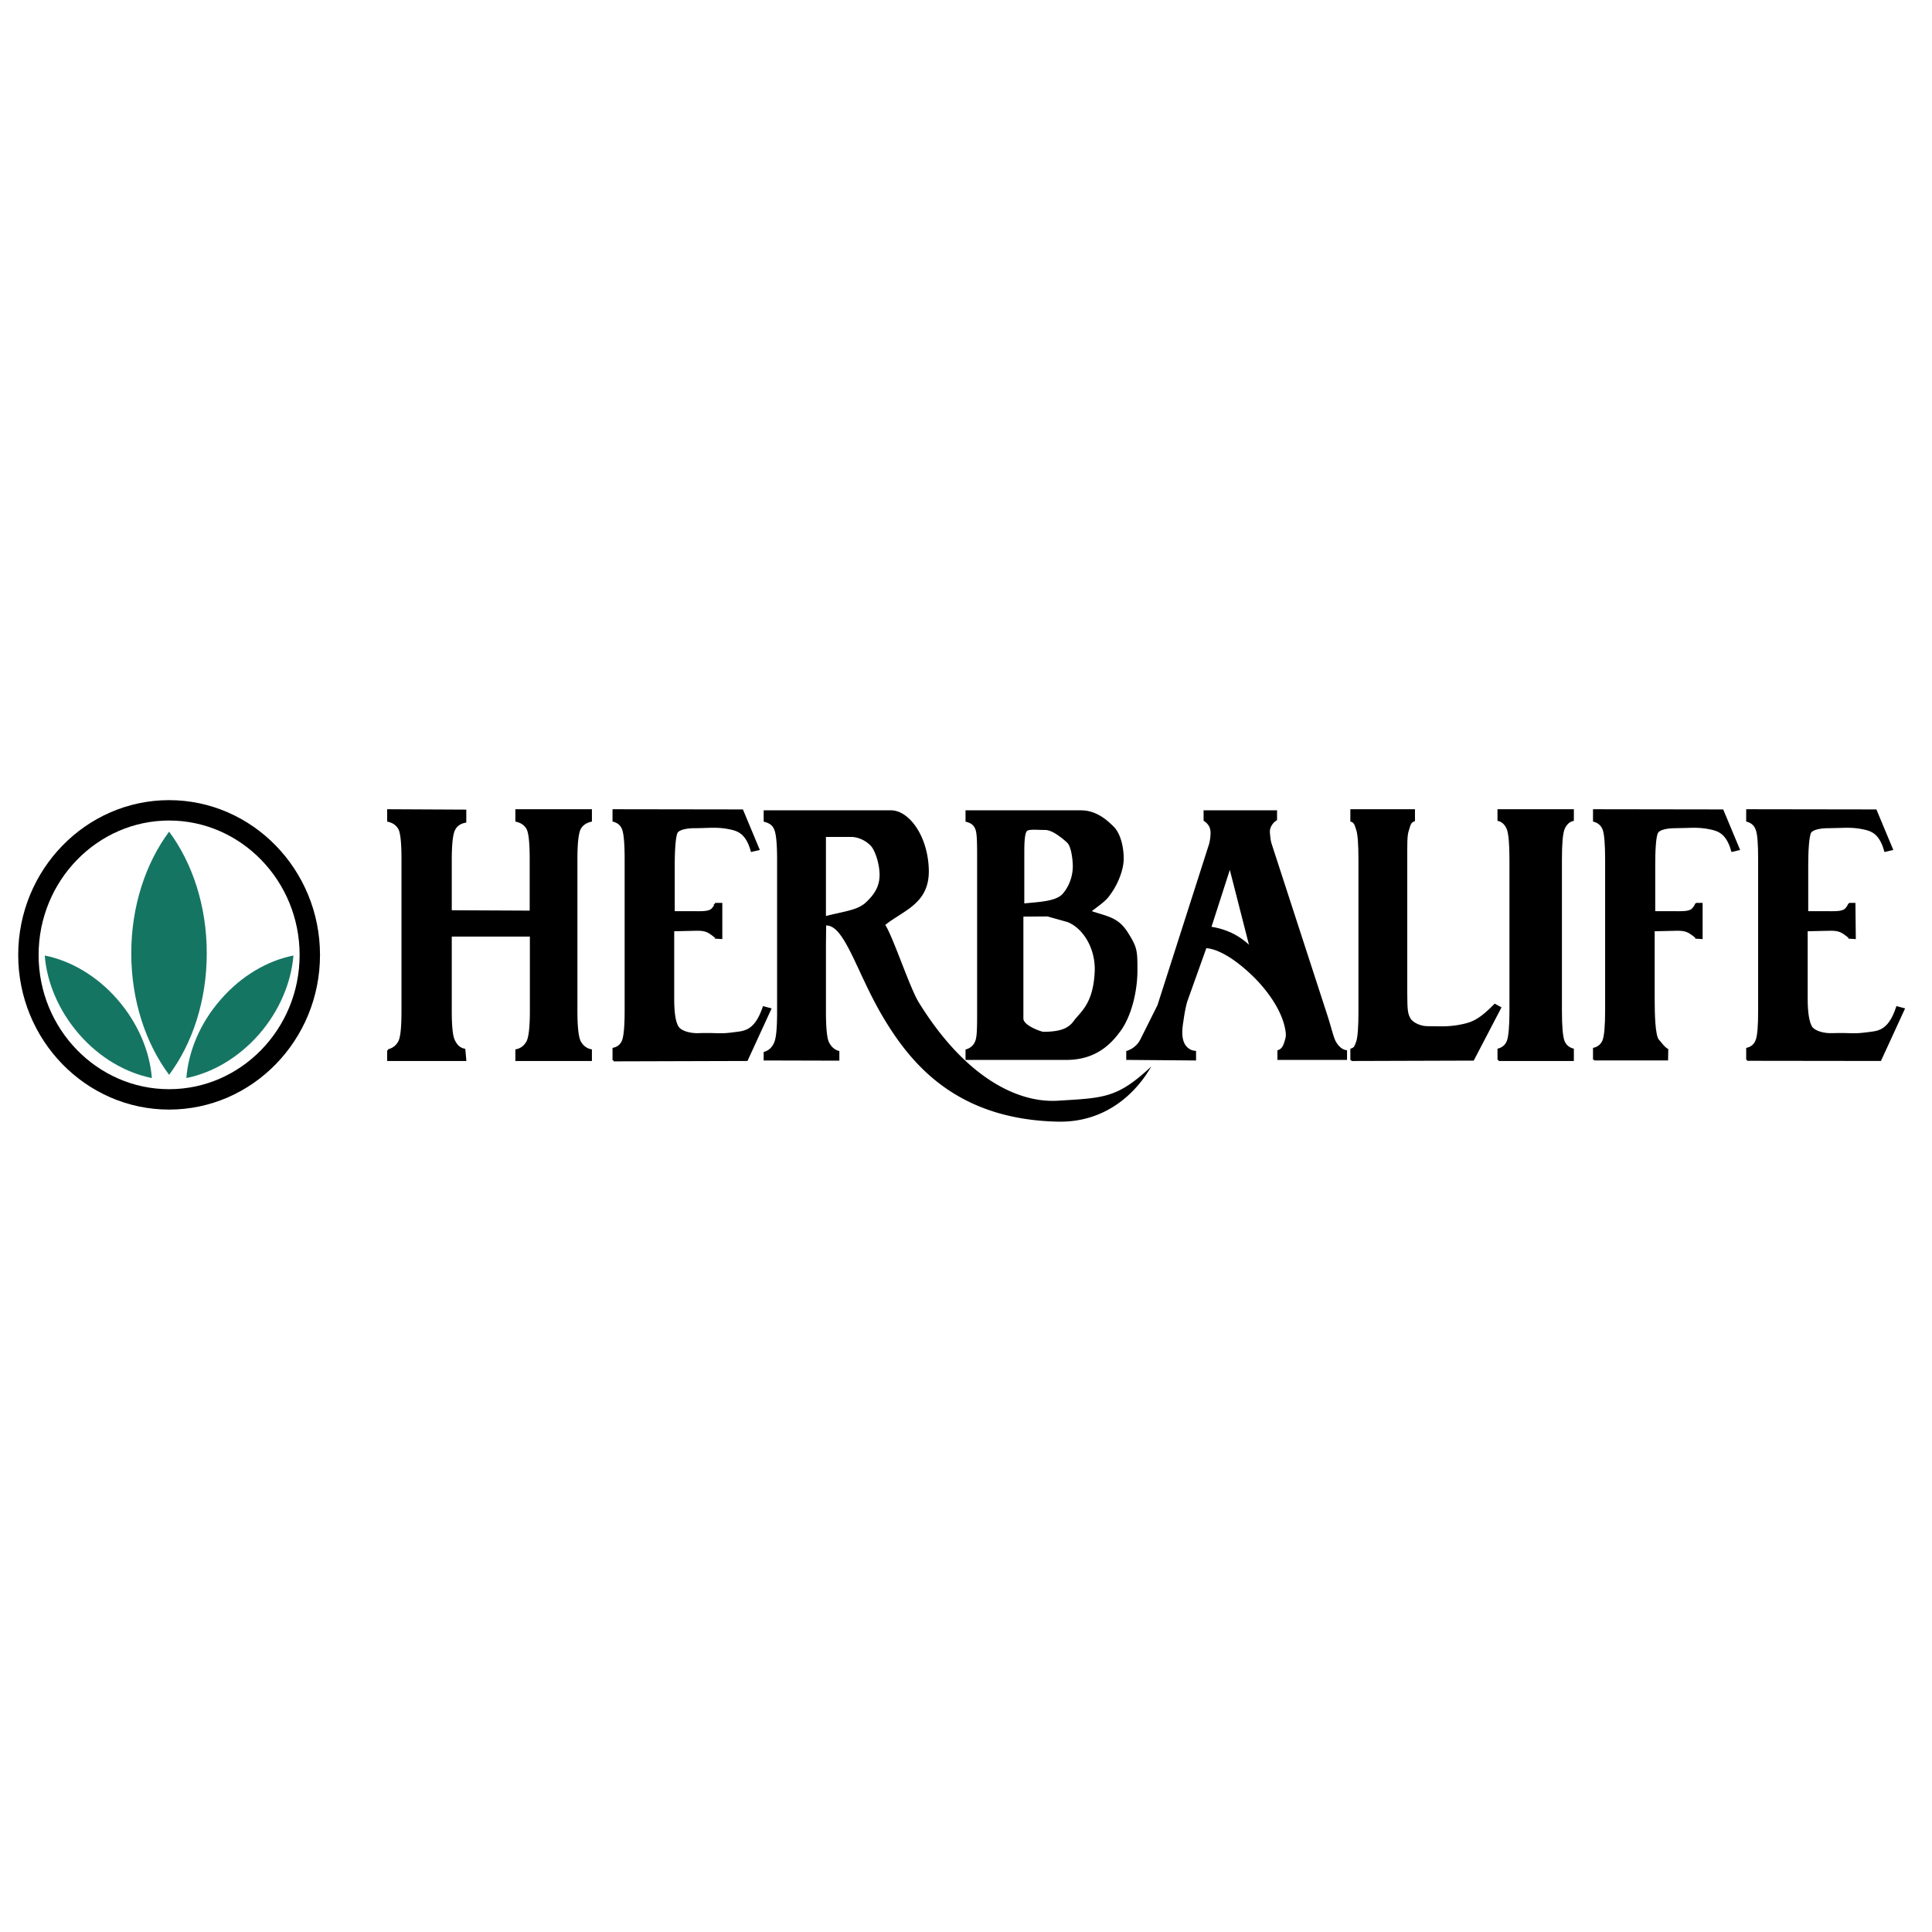 <svg xmlns="http://www.w3.org/2000/svg" width="2500" height="2500" viewBox="0 0 192.756 192.756"><path fill-rule="evenodd" clip-rule="evenodd" fill="#fff" fill-opacity="0" d="M0 0h192.756v192.756H0V0z"/><path d="M16.872 80.847c7.733 0 14.038 6.48 14.038 14.428 0 7.95-6.304 14.411-14.038 14.411S2.834 103.225 2.834 95.275c0-7.948 6.305-14.428 14.038-14.428" fill="none" stroke="#000" stroke-width="2.034" stroke-miterlimit="2.613"/><path d="M174.326 105.729v-1.092c.459-.113.77-.396.936-.828.182-.453.256-1.451.256-2.996V85.725c0-1.563-.074-2.562-.256-2.995-.166-.452-.477-.716-.936-.848v-1.036l12.811.019 1.611 3.861-.66.15c-.494-1.789-1.355-2.072-2.197-2.241-1.246-.264-2.199-.113-3.52-.113-.678 0-1.521.132-1.76.49-.238.376-.311 2.015-.311 3.258v4.747h1.795c.861 0 1.668.057 2.035-.263.293-.283.385-.584.365-.565h.514l.037 3.391-.586-.038c.109.056.146-.019-.514-.471-.586-.377-1.062-.32-2.035-.302l-1.666.038v6.836c0 1.414.164 2.373.457 2.846.312.471 1.266.734 2.107.695 2.016-.055 1.998.113 3.537-.094.953-.131 2.107-.074 2.932-2.58l.643.17-2.328 5.066-13.267-.017zM159.043 105.691v-1.055c.457-.113.77-.396.953-.828.164-.453.256-1.451.256-2.996V85.725c0-1.563-.092-2.562-.256-2.995-.184-.452-.496-.716-.953-.848v-1.036l12.809.019 1.613 3.861-.641.15c-.496-1.789-1.375-2.072-2.219-2.241-1.246-.264-2.18-.113-3.518-.113-.66 0-1.504.132-1.74.49-.258.376-.312 2.015-.312 3.258v4.747h1.777c.879 0 1.686.057 2.035-.263.311-.283.385-.584.365-.565h.551v3.391l-.588-.038c.111.056.166-.019-.512-.471-.588-.377-1.064-.32-2.035-.302l-1.648.038v6.836c0 1.414.037 3.75.457 4.164.295.32.551.734.898.922l-.018.961h-7.274v.001zM149.514 105.748v-1.035c.457-.133.77-.414.934-.848.166-.453.258-1.451.258-2.996V85.725c0-1.544-.092-2.542-.258-2.995-.164-.433-.477-.81-.934-.923v-.961h7.402v.961c-.457.113-.77.49-.934.923-.166.452-.256 1.451-.256 2.995v15.144c0 1.545.09 2.543.256 2.996.164.434.477.715.934.848v1.035h-7.402z" fill-rule="evenodd" clip-rule="evenodd" stroke="#000" stroke-width=".216" stroke-miterlimit="2.613"/><path d="M134.834 105.748v-1.035c.404-.133.422-.359.586-.791.146-.453.221-1.451.221-3.014V85.782c0-1.544-.074-2.543-.221-2.995-.164-.452-.182-.772-.586-.904v-1.036h6.23v.999c-.457.169-.457.565-.623 1.036-.164.471-.146 1.432-.146 2.9V99.08c0 1.846.074 2.092.33 2.58.275.471 1.1.83 1.777.83 1.045 0 2.145.111 3.557-.209 1.062-.225 1.777-.582 3.188-2.014l.514.281-2.693 5.162-12.134.038z" fill-rule="evenodd" clip-rule="evenodd" stroke="#000" stroke-width=".216" stroke-miterlimit="2.613"/><path d="M133.314 103.979c-.275-.434-.477-1.488-.99-3.016l-5.461-16.801c-.092-.301-.111-.564-.129-.715-.018-.188-.037-.339-.037-.49 0-.226.074-.434.203-.641a1.44 1.44 0 0 1 .512-.489v-.98h-7.33v1.036c.238.151.422.339.531.528.111.188.166.433.166.715 0 .169-.02.339-.037.527-.037.188-.055.358-.109.546l-5.15 16.085-1.686 3.373a2.283 2.283 0 0 1-1.43 1.205v.885l6.963.057v-.961c-.457 0-.787-.227-1.025-.527-.221-.301-.348-.734-.348-1.318 0-.301.035-.658.109-1.092.055-.434.238-1.602.439-2.129l1.852-5.18a3.445 3.445 0 0 1 .688.136 5.7 5.7 0 0 1 .311.105l.057.022a7.016 7.016 0 0 1 .565.256c.049.025.098.049.146.075l.113.063c.17.095.338.195.504.302 1.043.679 2.033 1.583 2.693 2.278 1.137 1.207 2.438 2.996 2.785 4.822.129.623.055.887-.055 1.225-.109.357-.238.791-.715.904v.961h6.945v-.961c-.439-.035-.806-.355-1.08-.806zM122.703 86.78l.037.169 1.869 7.309a6.744 6.744 0 0 0-1.705-1.168.599.599 0 0 0-.164-.075c-.039-.018-.08-.032-.119-.049a6.192 6.192 0 0 0-.266-.11c-.062-.023-.127-.045-.191-.067a7.213 7.213 0 0 0-1.293-.32l1.832-5.689zM112.514 93.015c-.953-1.488-1.961-1.563-3.592-2.11 1.502-1.111 1.576-1.224 2.125-2.053.533-.829 1.064-2.109 1.064-3.183 0-1.375-.404-2.637-1.027-3.221-.623-.621-1.703-1.601-3.225-1.601H96.332v1.13c.477.113.807.301.971.734.184.434.184 1.432.184 3.014v15.144c0 1.545 0 2.543-.184 2.996-.164.434-.494.715-.971.848v1.035H106.392c3.043 0 4.545-1.695 5.443-2.938.953-1.318 1.648-3.693 1.648-6.029.001-1.995-.034-2.278-.969-3.766zm-10.317-8.175c0-.697.035-1.733.273-1.94.238-.188 1.027-.094 1.814-.094.049 0 .1.004.15.012.037.005.072.013.109.021l.043.009c.049.013.1.028.15.046a2.97 2.97 0 0 1 .482.228 4.932 4.932 0 0 1 .44.287c.182.131.352.263.494.38.139.118.254.223.33.298.385.358.551 1.657.551 2.354 0 .923-.33 1.94-.99 2.712a1.416 1.416 0 0 1-.338.289c-.023.014-.045.029-.07.042a2.404 2.404 0 0 1-.342.162 3.545 3.545 0 0 1-.45.142 3.26 3.26 0 0 1-.164.04c-.736.165-1.631.22-2.484.304V84.84h.002zm7.018 12.168c-.164 3.221-1.447 3.955-2.107 4.879-.043.061-.09.117-.137.172-.029.033-.062.064-.094.096l-.045.047a2.332 2.332 0 0 1-.881.508 2.58 2.58 0 0 1-.292.082c-.477.113-1.027.15-1.559.15-.201 0-1.996-.621-1.996-1.318V91.452l2.4-.019 2.016.565c1.615.659 2.824 2.75 2.695 5.01z" fill-rule="evenodd" clip-rule="evenodd"/><path d="M105.568 109.816c-4.16.264-9.383-2.467-13.928-9.852-.879-1.449-2.565-6.554-3.317-7.685 1.833-1.469 4.435-2.128 4.344-5.519-.092-3.372-1.979-5.915-3.775-5.915h-12.7v1.13c.514.132.862.32 1.045.772.202.452.293 1.451.293 3.014V101c0 1.562-.092 2.561-.293 3.014-.183.451-.531.809-1.045.941v.848l7.551.02v-.961c-.513-.113-.861-.49-1.063-.941-.183-.434-.275-1.451-.275-3.014v-6.669l.019-1.902c.902-.018 1.632 1.073 2.466 2.724.195.392.396.813.605 1.259l.273.586.321.686.012.025c.606 1.289 1.295 2.697 2.132 4.082 2.768 4.576 7.294 9.982 17.282 10.209 4.801.113 7.824-2.846 9.346-5.5-3.373 3.146-4.656 3.128-9.293 3.409zM82.405 83.502h2.511c.396 0 .783.11 1.122.274.022.011.045.021.067.033.042.022.083.046.123.069.049.028.099.057.145.087l.007.005c.214.142.396.301.533.456.385.433.843 1.733.843 2.863s-.495 1.94-1.393 2.769c-.061.059-.13.11-.199.162a3.155 3.155 0 0 1-.579.329l-.047.021a4.846 4.846 0 0 1-.459.167c-.646.202-1.367.339-2.057.501-.21.048-.418.1-.618.158v-7.894h.001z" fill-rule="evenodd" clip-rule="evenodd"/><path d="M61.22 105.785v-1.148c.477-.113.788-.396.953-.828.165-.453.256-1.451.256-2.996V85.725c0-1.563-.091-2.562-.256-2.995-.165-.452-.477-.716-.953-.848v-1.036l12.828.019 1.612 3.861-.66.15c-.495-1.789-1.356-2.072-2.199-2.241-1.246-.264-2.199-.113-3.537-.113-.66 0-1.502.132-1.741.49-.238.376-.312 2.015-.312 3.258v4.747h1.778c.879 0 1.686.057 2.052-.263.293-.283.385-.584.367-.565h.55v3.391l-.586-.038c.11.056.146-.019-.513-.471-.586-.377-1.063-.32-2.034-.302l-1.667.038v6.836c0 1.414.146 2.373.458 2.846.293.471 1.265.734 2.107.695 2.016-.055 1.998.113 3.537-.094.935-.131 2.089-.074 2.932-2.58l.642.17-2.327 5.066-13.287.039zM44.965 93.335v7.478c0 1.545.092 2.543.312 2.996.202.432.495.809 1.045.922l.091 1.018h-7.678v-.961a1.61 1.61 0 0 0 1.136-.922c.202-.453.293-1.451.293-3.014V85.725c0-1.544-.091-2.542-.293-2.995-.22-.433-.586-.716-1.136-.848v-1.036l7.678.038v1.093c-.568.113-.935.396-1.136.848-.202.433-.312 1.432-.312 2.995v5.104l7.99.038v-5.236c0-1.544-.091-2.542-.293-2.995-.202-.433-.586-.716-1.136-.848v-1.036h7.422v1.036c-.55.132-.935.415-1.136.848-.202.452-.311 1.451-.311 2.995v15.126c0 1.562.109 2.561.311 3.014.202.434.586.809 1.136.922v.961h-7.422v-.961c.55-.113.935-.488 1.136-.922.202-.453.312-1.451.312-3.014v-7.517h-8.009z" fill-rule="evenodd" clip-rule="evenodd" stroke="#000" stroke-width=".216" stroke-miterlimit="2.613"/><path d="M18.595 107.557c.202-2.656 1.356-5.482 3.445-7.855 2.071-2.373 4.673-3.861 7.239-4.37-.22 2.657-1.375 5.5-3.445 7.874-2.09 2.372-4.692 3.841-7.239 4.351zM16.872 107.236c-2.327-3.127-3.775-7.402-3.775-12.131 0-4.708 1.448-9.003 3.775-12.13 2.328 3.127 3.757 7.422 3.757 12.13 0 4.729-1.429 9.004-3.757 12.131zM15.149 107.557c-.202-2.656-1.375-5.482-3.445-7.855-2.071-2.373-4.691-3.861-7.239-4.37.202 2.657 1.375 5.5 3.445 7.874 2.072 2.372 4.692 3.841 7.239 4.351z" fill-rule="evenodd" clip-rule="evenodd" fill="#157563"/></svg>
